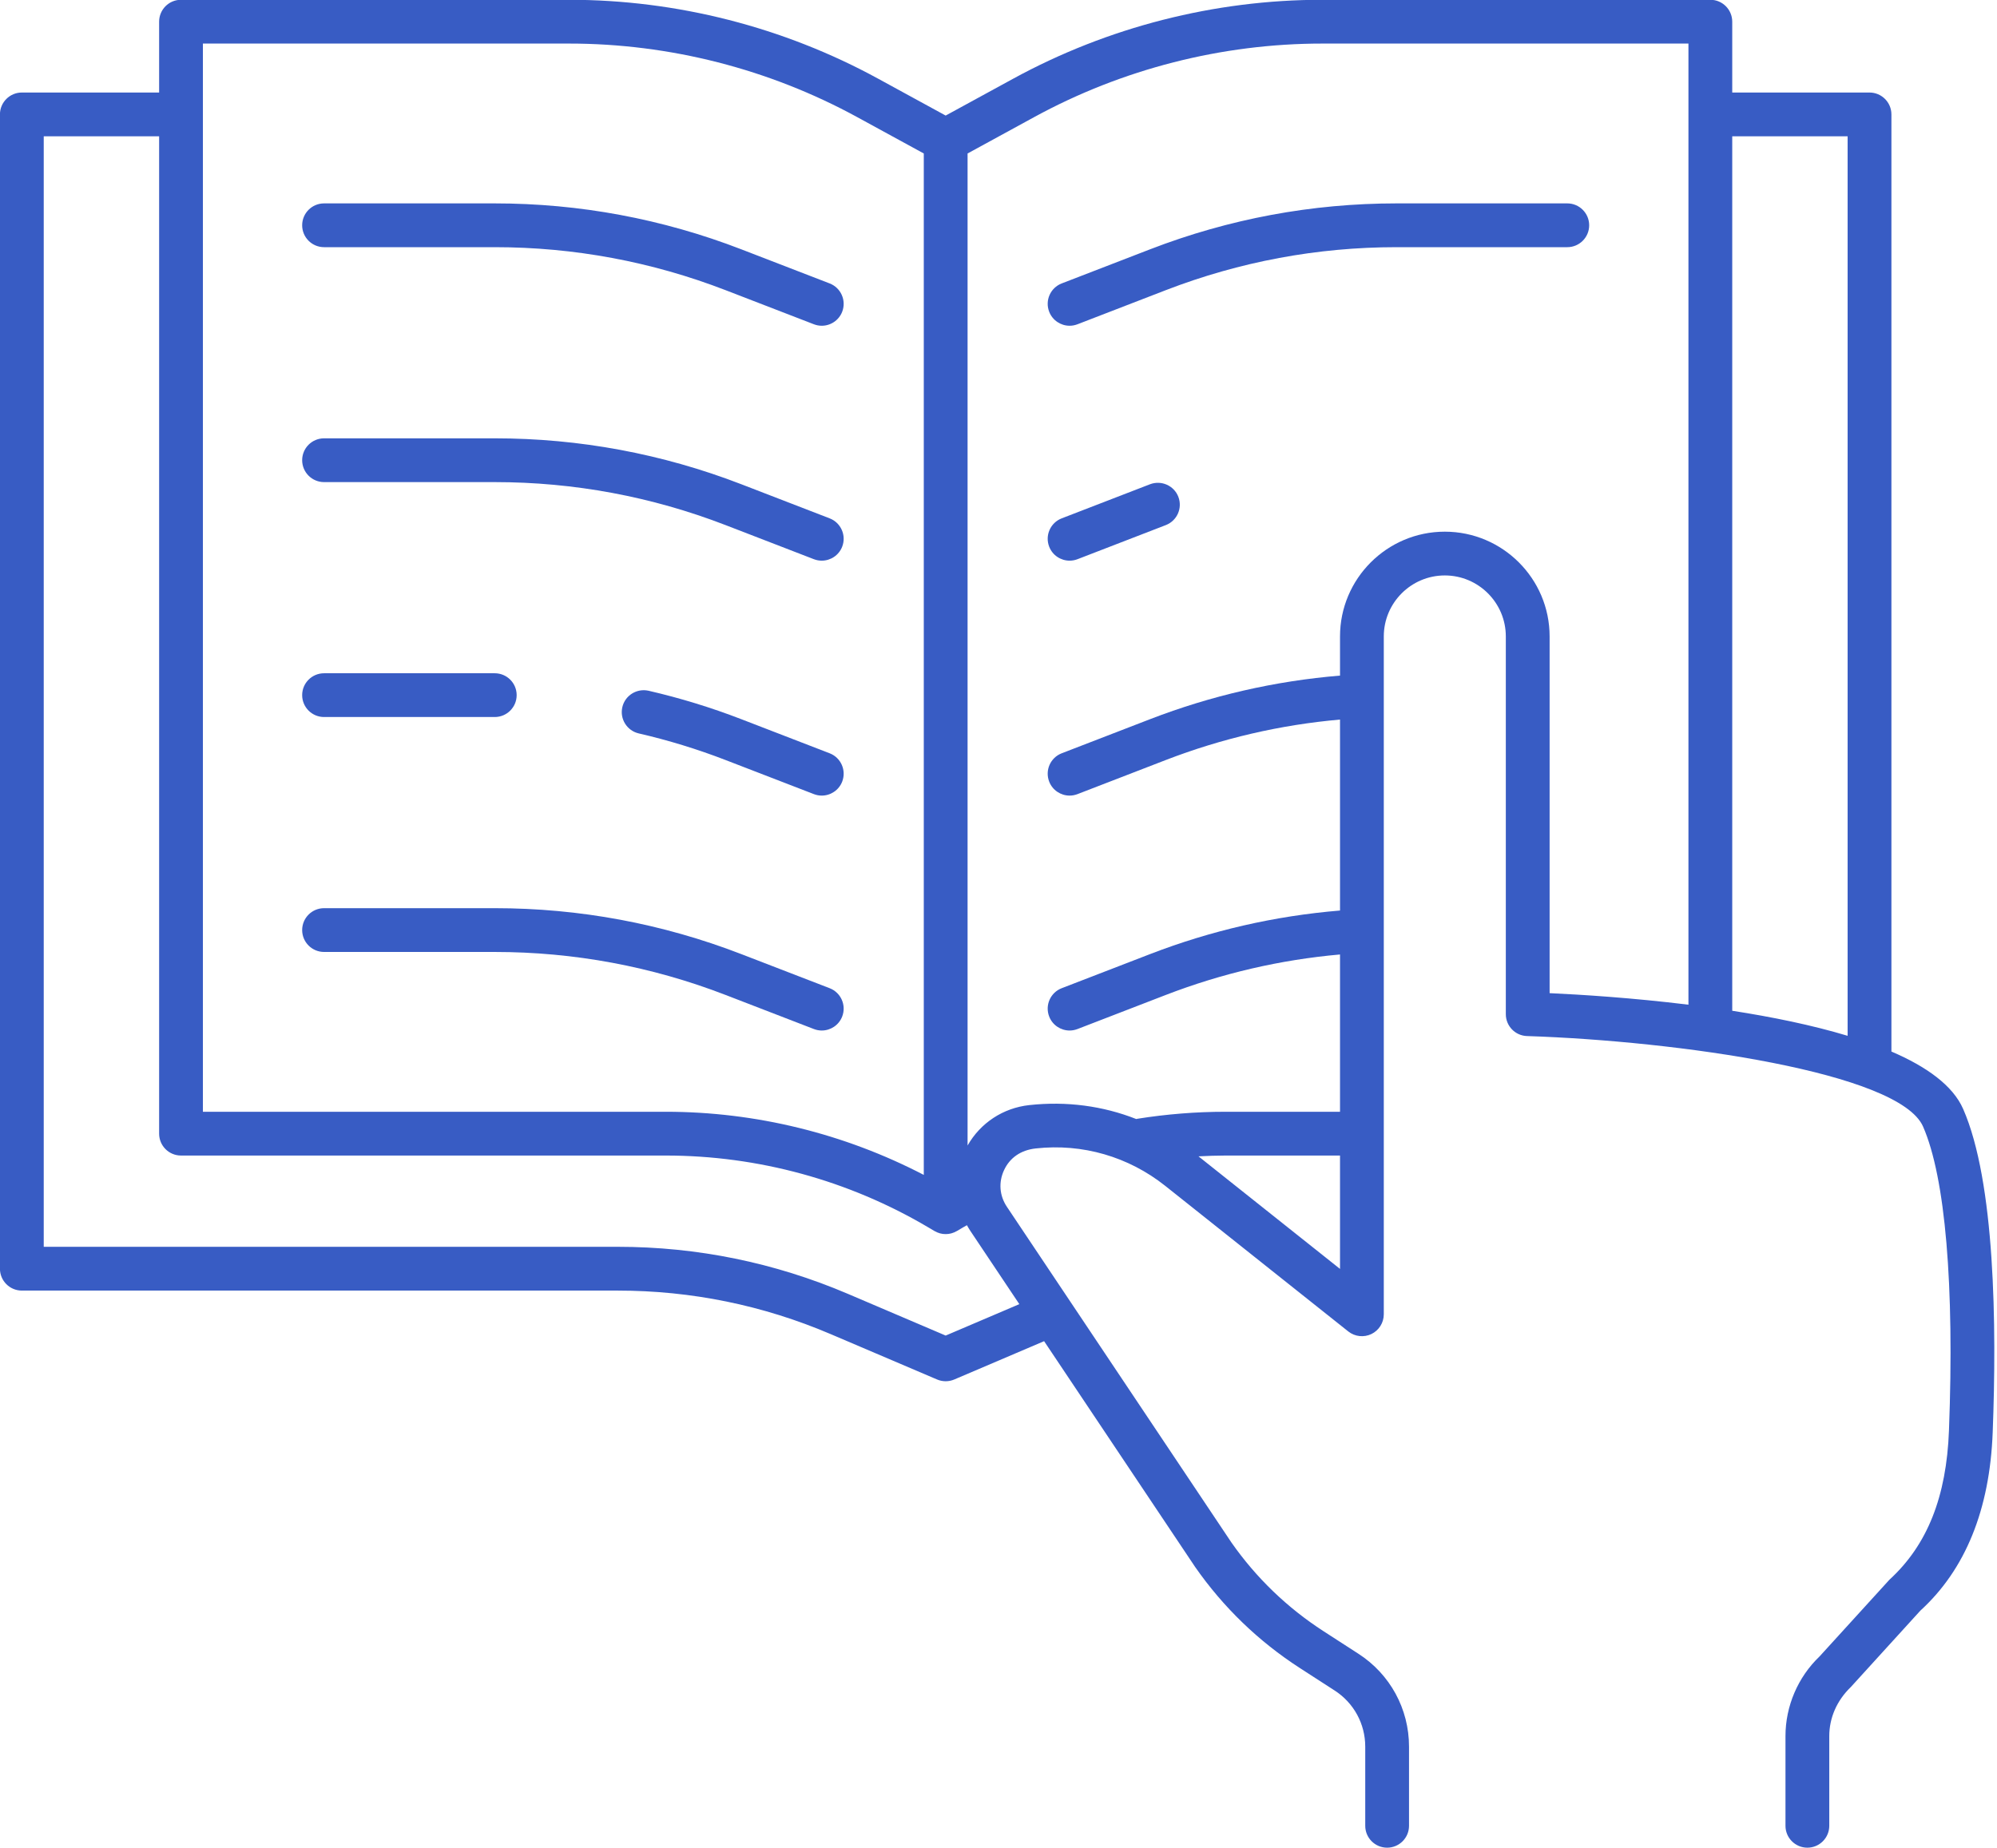 <?xml version="1.0" encoding="UTF-8" standalone="no"?><svg xmlns="http://www.w3.org/2000/svg" xmlns:xlink="http://www.w3.org/1999/xlink" fill="#000000" height="404.1" preserveAspectRatio="xMidYMid meet" version="1" viewBox="38.0 54.0 436.6 404.1" width="436.6" zoomAndPan="magnify"><g fill="#385cc4" id="change1_1"><path d="M 108.852 108.051 L 146.168 108.051 C 163.488 108.051 180.469 111.215 196.629 117.453 L 215.938 124.91 C 216.504 125.129 217.086 125.234 217.66 125.234 C 219.578 125.234 221.395 124.066 222.129 122.168 C 223.078 119.703 221.852 116.934 219.387 115.98 L 200.078 108.523 C 182.812 101.855 164.672 98.477 146.168 98.477 L 108.852 98.477 C 106.207 98.477 104.062 100.621 104.062 103.266 C 104.062 105.906 106.207 108.051 108.852 108.051" fill="inherit"/><path d="M 108.852 159.426 L 146.168 159.426 C 163.488 159.426 180.469 162.59 196.629 168.828 L 215.938 176.285 C 216.504 176.504 217.086 176.605 217.66 176.605 C 219.578 176.605 221.395 175.441 222.129 173.543 C 223.078 171.078 221.852 168.305 219.387 167.352 L 200.078 159.895 C 182.812 153.23 164.672 149.852 146.168 149.852 L 108.852 149.852 C 106.207 149.852 104.062 151.992 104.062 154.637 C 104.062 157.281 106.207 159.426 108.852 159.426" fill="inherit"/><path d="M 219.387 218.727 L 200.078 211.273 C 193.508 208.734 186.688 206.641 179.797 205.051 C 177.23 204.477 174.652 206.062 174.059 208.641 C 173.465 211.215 175.07 213.785 177.648 214.383 C 184.094 215.867 190.48 217.824 196.629 220.203 L 215.938 227.656 C 216.504 227.875 217.086 227.98 217.66 227.98 C 219.578 227.98 221.395 226.812 222.129 224.918 C 223.078 222.449 221.852 219.68 219.387 218.727" fill="inherit"/><path d="M 108.852 210.797 L 146.168 210.797 C 148.812 210.797 150.957 208.652 150.957 206.012 C 150.957 203.367 148.812 201.227 146.168 201.227 L 108.852 201.227 C 106.207 201.227 104.062 203.367 104.062 206.012 C 104.062 208.652 106.207 210.797 108.852 210.797" fill="inherit"/><path d="M 108.852 262.172 L 146.168 262.172 C 163.492 262.172 180.473 265.336 196.629 271.574 L 215.938 279.027 C 216.504 279.246 217.086 279.352 217.66 279.352 C 219.578 279.352 221.395 278.188 222.129 276.289 C 223.078 273.82 221.852 271.051 219.387 270.098 L 200.078 262.645 C 182.816 255.977 164.68 252.598 146.168 252.598 L 108.852 252.598 C 106.207 252.598 104.062 254.742 104.062 257.387 C 104.062 260.027 106.207 262.172 108.852 262.172" fill="inherit"/><path d="M 385.438 103.266 C 385.438 100.621 383.293 98.477 380.652 98.477 L 343.332 98.477 C 324.828 98.477 306.691 101.855 289.426 108.523 L 270.117 115.98 C 267.652 116.934 266.426 119.703 267.379 122.168 C 268.109 124.066 269.926 125.234 271.844 125.234 C 272.418 125.234 273 125.129 273.57 124.91 L 292.875 117.453 C 309.035 111.215 326.012 108.051 343.332 108.051 L 380.652 108.051 C 383.293 108.051 385.438 105.906 385.438 103.266" fill="inherit"/><path d="M 289.426 159.895 L 270.117 167.352 C 267.652 168.305 266.426 171.078 267.379 173.543 C 268.109 175.441 269.926 176.605 271.844 176.605 C 272.418 176.605 273 176.504 273.57 176.285 L 292.875 168.828 C 295.344 167.875 296.57 165.105 295.617 162.637 C 294.664 160.172 291.891 158.961 289.426 159.895" fill="inherit"/><path d="M 353.875 170.266 C 341.242 170.266 330.965 180.543 330.965 193.176 L 330.965 201.738 C 316.73 202.918 302.773 206.117 289.426 211.273 L 270.117 218.727 C 267.652 219.68 266.426 222.449 267.379 224.918 C 268.109 226.812 269.926 227.98 271.844 227.98 C 272.418 227.98 273 227.875 273.57 227.656 L 292.875 220.199 C 305.121 215.473 317.914 212.504 330.965 211.352 L 330.965 253.113 C 316.73 254.289 302.77 257.492 289.426 262.645 L 270.117 270.098 C 267.652 271.051 266.426 273.82 267.379 276.289 C 268.109 278.188 269.926 279.352 271.844 279.352 C 272.418 279.352 273 279.246 273.57 279.027 L 292.875 271.574 C 305.117 266.848 317.914 263.879 330.965 262.723 L 330.965 297.117 L 305.957 297.117 C 299.52 297.117 293.035 297.633 286.68 298.648 C 286.59 298.664 286.5 298.688 286.414 298.707 C 279.156 295.844 271.207 294.77 263.023 295.66 C 257.297 296.289 252.355 299.559 249.539 304.496 L 249.539 87.562 L 264.121 79.598 C 283.375 69.086 305.145 63.527 327.082 63.527 L 407.141 63.527 L 407.141 273.707 C 394.895 272.199 383.688 271.5 376.789 271.18 L 376.789 193.176 C 376.789 180.543 366.508 170.266 353.875 170.266 Z M 300.023 306.867 C 302.004 306.766 303.98 306.691 305.957 306.691 L 330.965 306.691 L 330.965 331.484 Z M 260.855 339.188 L 244.75 346.059 L 223.355 336.93 C 207.359 330.109 190.438 326.648 173.055 326.648 L 47.562 326.648 L 47.562 83.809 L 72.789 83.809 L 72.789 301.906 C 72.789 304.551 74.93 306.691 77.574 306.691 L 183.547 306.691 C 203.707 306.691 223.543 312.113 240.902 322.371 L 242.316 323.207 C 242.332 323.215 242.348 323.223 242.363 323.23 C 242.703 323.426 243.062 323.578 243.445 323.688 C 243.492 323.699 243.535 323.711 243.582 323.723 C 243.727 323.762 243.875 323.789 244.027 323.812 C 244.074 323.82 244.125 323.828 244.172 323.836 C 244.363 323.855 244.555 323.871 244.75 323.871 C 244.945 323.871 245.141 323.855 245.328 323.836 C 245.379 323.828 245.426 323.82 245.477 323.812 C 245.625 323.789 245.773 323.762 245.922 323.723 C 245.965 323.711 246.012 323.699 246.055 323.688 C 246.438 323.578 246.801 323.426 247.137 323.23 C 247.152 323.223 247.172 323.215 247.188 323.207 L 248.594 322.379 C 248.859 322.223 249.129 322.078 249.395 321.926 C 249.641 322.363 249.895 322.801 250.18 323.223 Z M 82.359 63.527 L 162.422 63.527 C 184.359 63.527 206.129 69.086 225.383 79.598 L 239.965 87.562 L 239.965 310.926 C 222.57 301.887 203.203 297.117 183.547 297.117 L 82.359 297.117 Z M 441.941 83.809 L 441.941 280.508 C 434.156 278.156 425.391 276.379 416.715 275.031 L 416.715 83.809 Z M 467.203 296.512 C 464.945 291.359 459.18 287.242 451.516 283.949 L 451.516 79.02 C 451.516 76.379 449.371 74.234 446.727 74.234 L 416.715 74.234 L 416.715 58.738 C 416.715 56.098 414.57 53.953 411.926 53.953 L 327.082 53.953 C 303.547 53.953 280.191 59.914 259.531 71.199 L 244.75 79.27 L 229.973 71.199 C 209.316 59.914 185.957 53.953 162.422 53.953 L 77.574 53.953 C 74.93 53.953 72.789 56.098 72.789 58.738 L 72.789 74.234 L 42.773 74.234 C 40.133 74.234 37.988 76.379 37.988 79.02 L 37.988 331.438 C 37.988 334.078 40.133 336.223 42.773 336.223 L 173.055 336.223 C 189.141 336.223 204.801 339.426 219.602 345.738 L 242.875 355.664 C 243.473 355.918 244.113 356.047 244.75 356.047 C 245.391 356.047 246.031 355.918 246.629 355.664 L 266.27 347.285 L 299.309 396.688 C 305.465 405.508 313.164 412.934 322.195 418.77 L 329.801 423.684 C 333.98 426.383 336.48 430.969 336.48 435.949 L 336.48 453.262 C 336.48 455.902 338.621 458.047 341.266 458.047 C 343.91 458.047 346.051 455.902 346.051 453.262 L 346.051 435.949 C 346.051 427.707 341.918 420.113 334.996 415.645 L 327.391 410.73 C 319.406 405.57 312.602 399.004 307.211 391.289 L 258.137 317.902 C 256.504 315.461 256.277 312.531 257.52 309.871 C 258.762 307.207 261.145 305.496 264.465 305.137 C 274.648 304.016 284.711 306.926 292.746 313.316 L 332.77 345.156 C 334.211 346.301 336.176 346.516 337.828 345.723 C 339.484 344.922 340.535 343.246 340.535 341.41 L 340.535 193.176 C 340.535 185.82 346.52 179.836 353.875 179.836 C 361.23 179.836 367.215 185.82 367.215 193.176 L 367.215 275.781 C 367.215 278.363 369.266 280.48 371.844 280.562 C 404.672 281.637 453.234 288.484 458.434 300.355 C 463.301 311.465 465.312 335.078 464.098 366.844 C 463.547 381.281 459.391 391.844 451.082 399.449 L 435.801 416.23 C 431.07 420.75 428.355 427.102 428.355 433.645 L 428.355 453.262 C 428.355 455.902 430.5 458.047 433.141 458.047 C 435.785 458.047 437.93 455.902 437.93 453.262 L 437.93 433.645 C 437.93 429.699 439.562 425.875 442.645 422.914 L 457.844 406.211 C 467.695 397.227 473.02 384.102 473.66 367.211 C 474.559 343.734 474.168 312.414 467.203 296.512" fill="inherit"/></g></svg>